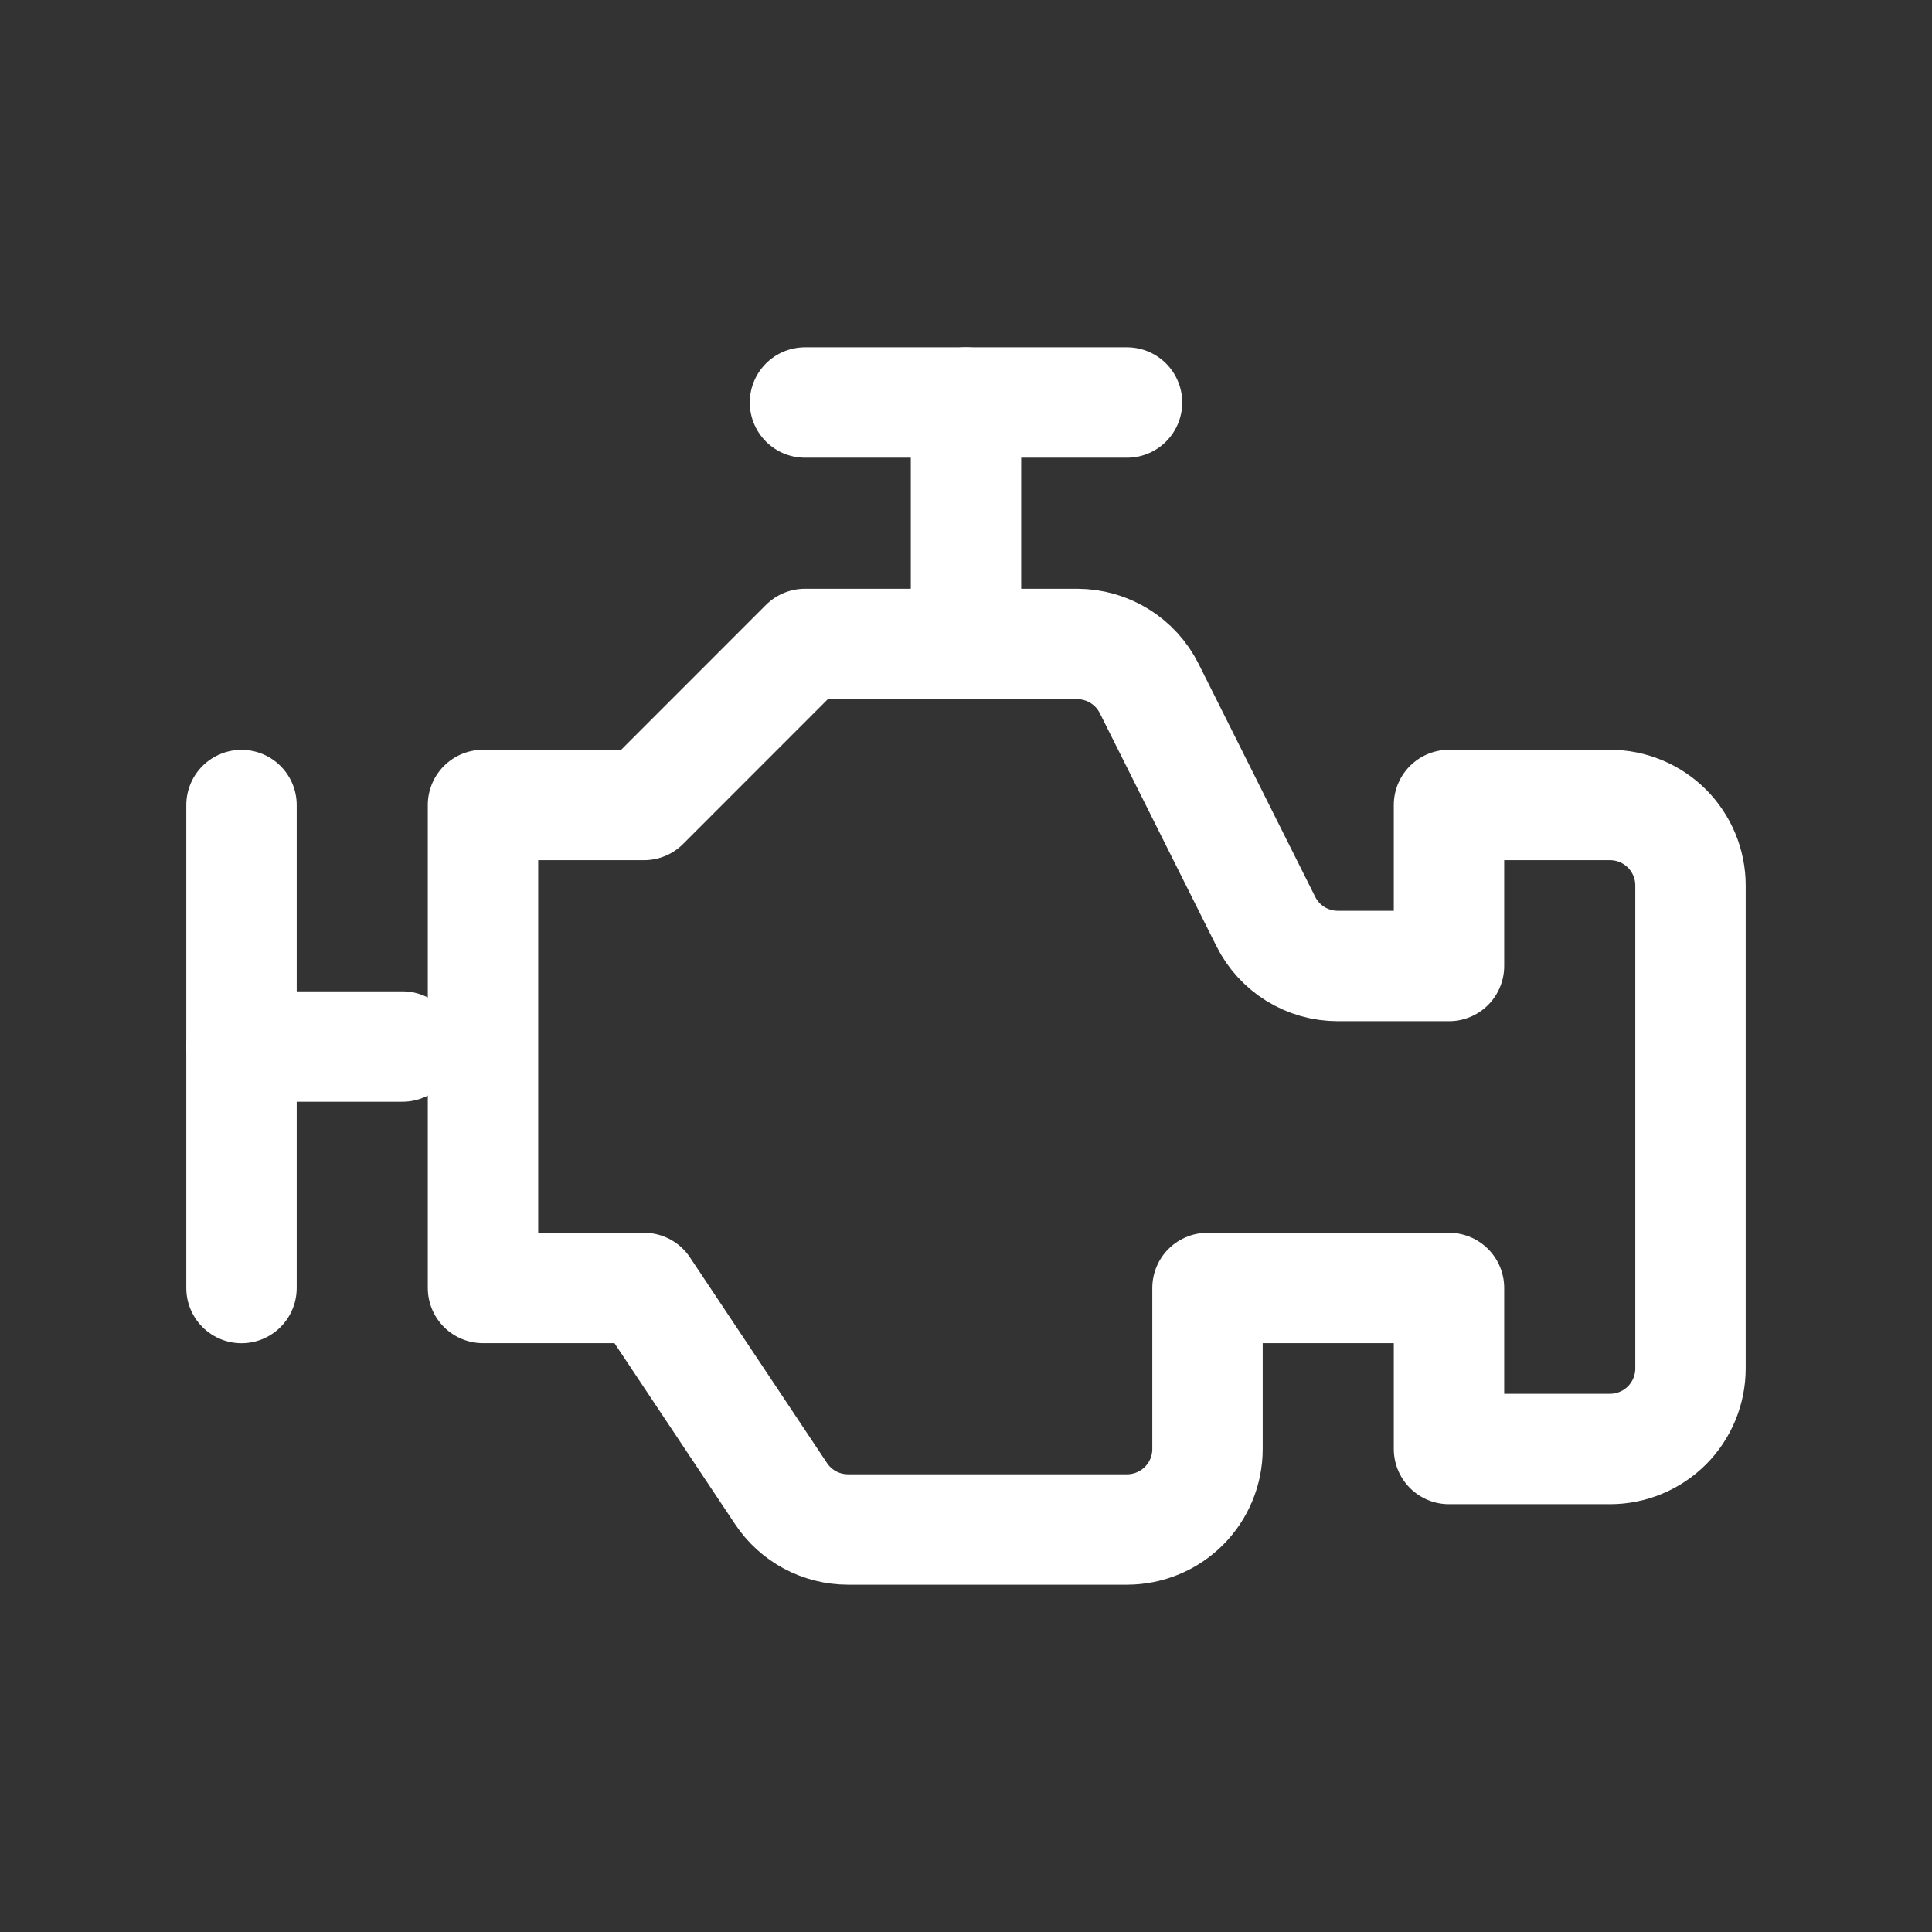 <svg width="35" height="35" viewBox="0 0 35 35" fill="none" xmlns="http://www.w3.org/2000/svg">
<rect x="0" y="0" width="35" height="35" fill="#333333" stroke="none"/>
<g clip-path="url(#clip0_1720_26420)">
<path d="M4.375 14.584V23.334" stroke="white" stroke-width="2" stroke-linecap="round" stroke-linejoin="round"/>
<path d="M17.5 7.292V11.666" stroke="white" stroke-width="2" stroke-linecap="round" stroke-linejoin="round"/>
<path d="M14.583 7.292H20.417" stroke="white" stroke-width="2" stroke-linecap="round" stroke-linejoin="round"/>
<path d="M7.292 18.959H4.375" stroke="white" stroke-width="2" stroke-linecap="round" stroke-linejoin="round"/>
<path d="M8.75 14.583H11.667L14.583 11.666H19.515C19.786 11.667 20.052 11.742 20.282 11.885C20.512 12.027 20.698 12.231 20.819 12.473L22.931 16.693C23.052 16.936 23.238 17.139 23.468 17.282C23.698 17.424 23.964 17.5 24.235 17.5H26.25V14.583H29.167C29.553 14.583 29.924 14.737 30.198 15.01C30.471 15.284 30.625 15.655 30.625 16.041V24.791C30.625 25.178 30.471 25.549 30.198 25.823C29.924 26.096 29.553 26.25 29.167 26.25H26.25V23.333H21.875V26.25C21.875 26.637 21.721 27.008 21.448 27.281C21.174 27.555 20.803 27.708 20.417 27.708H15.364C15.123 27.708 14.887 27.649 14.675 27.536C14.464 27.423 14.283 27.259 14.15 27.059L11.667 23.333H8.75V14.583Z" stroke="white" stroke-width="2" stroke-linecap="round" stroke-linejoin="round"/>
</g>
<defs>
<clipPath id="clip0_1720_26420">
<rect width="35" height="35" fill="white"/>
</clipPath>
</defs>
</svg>

